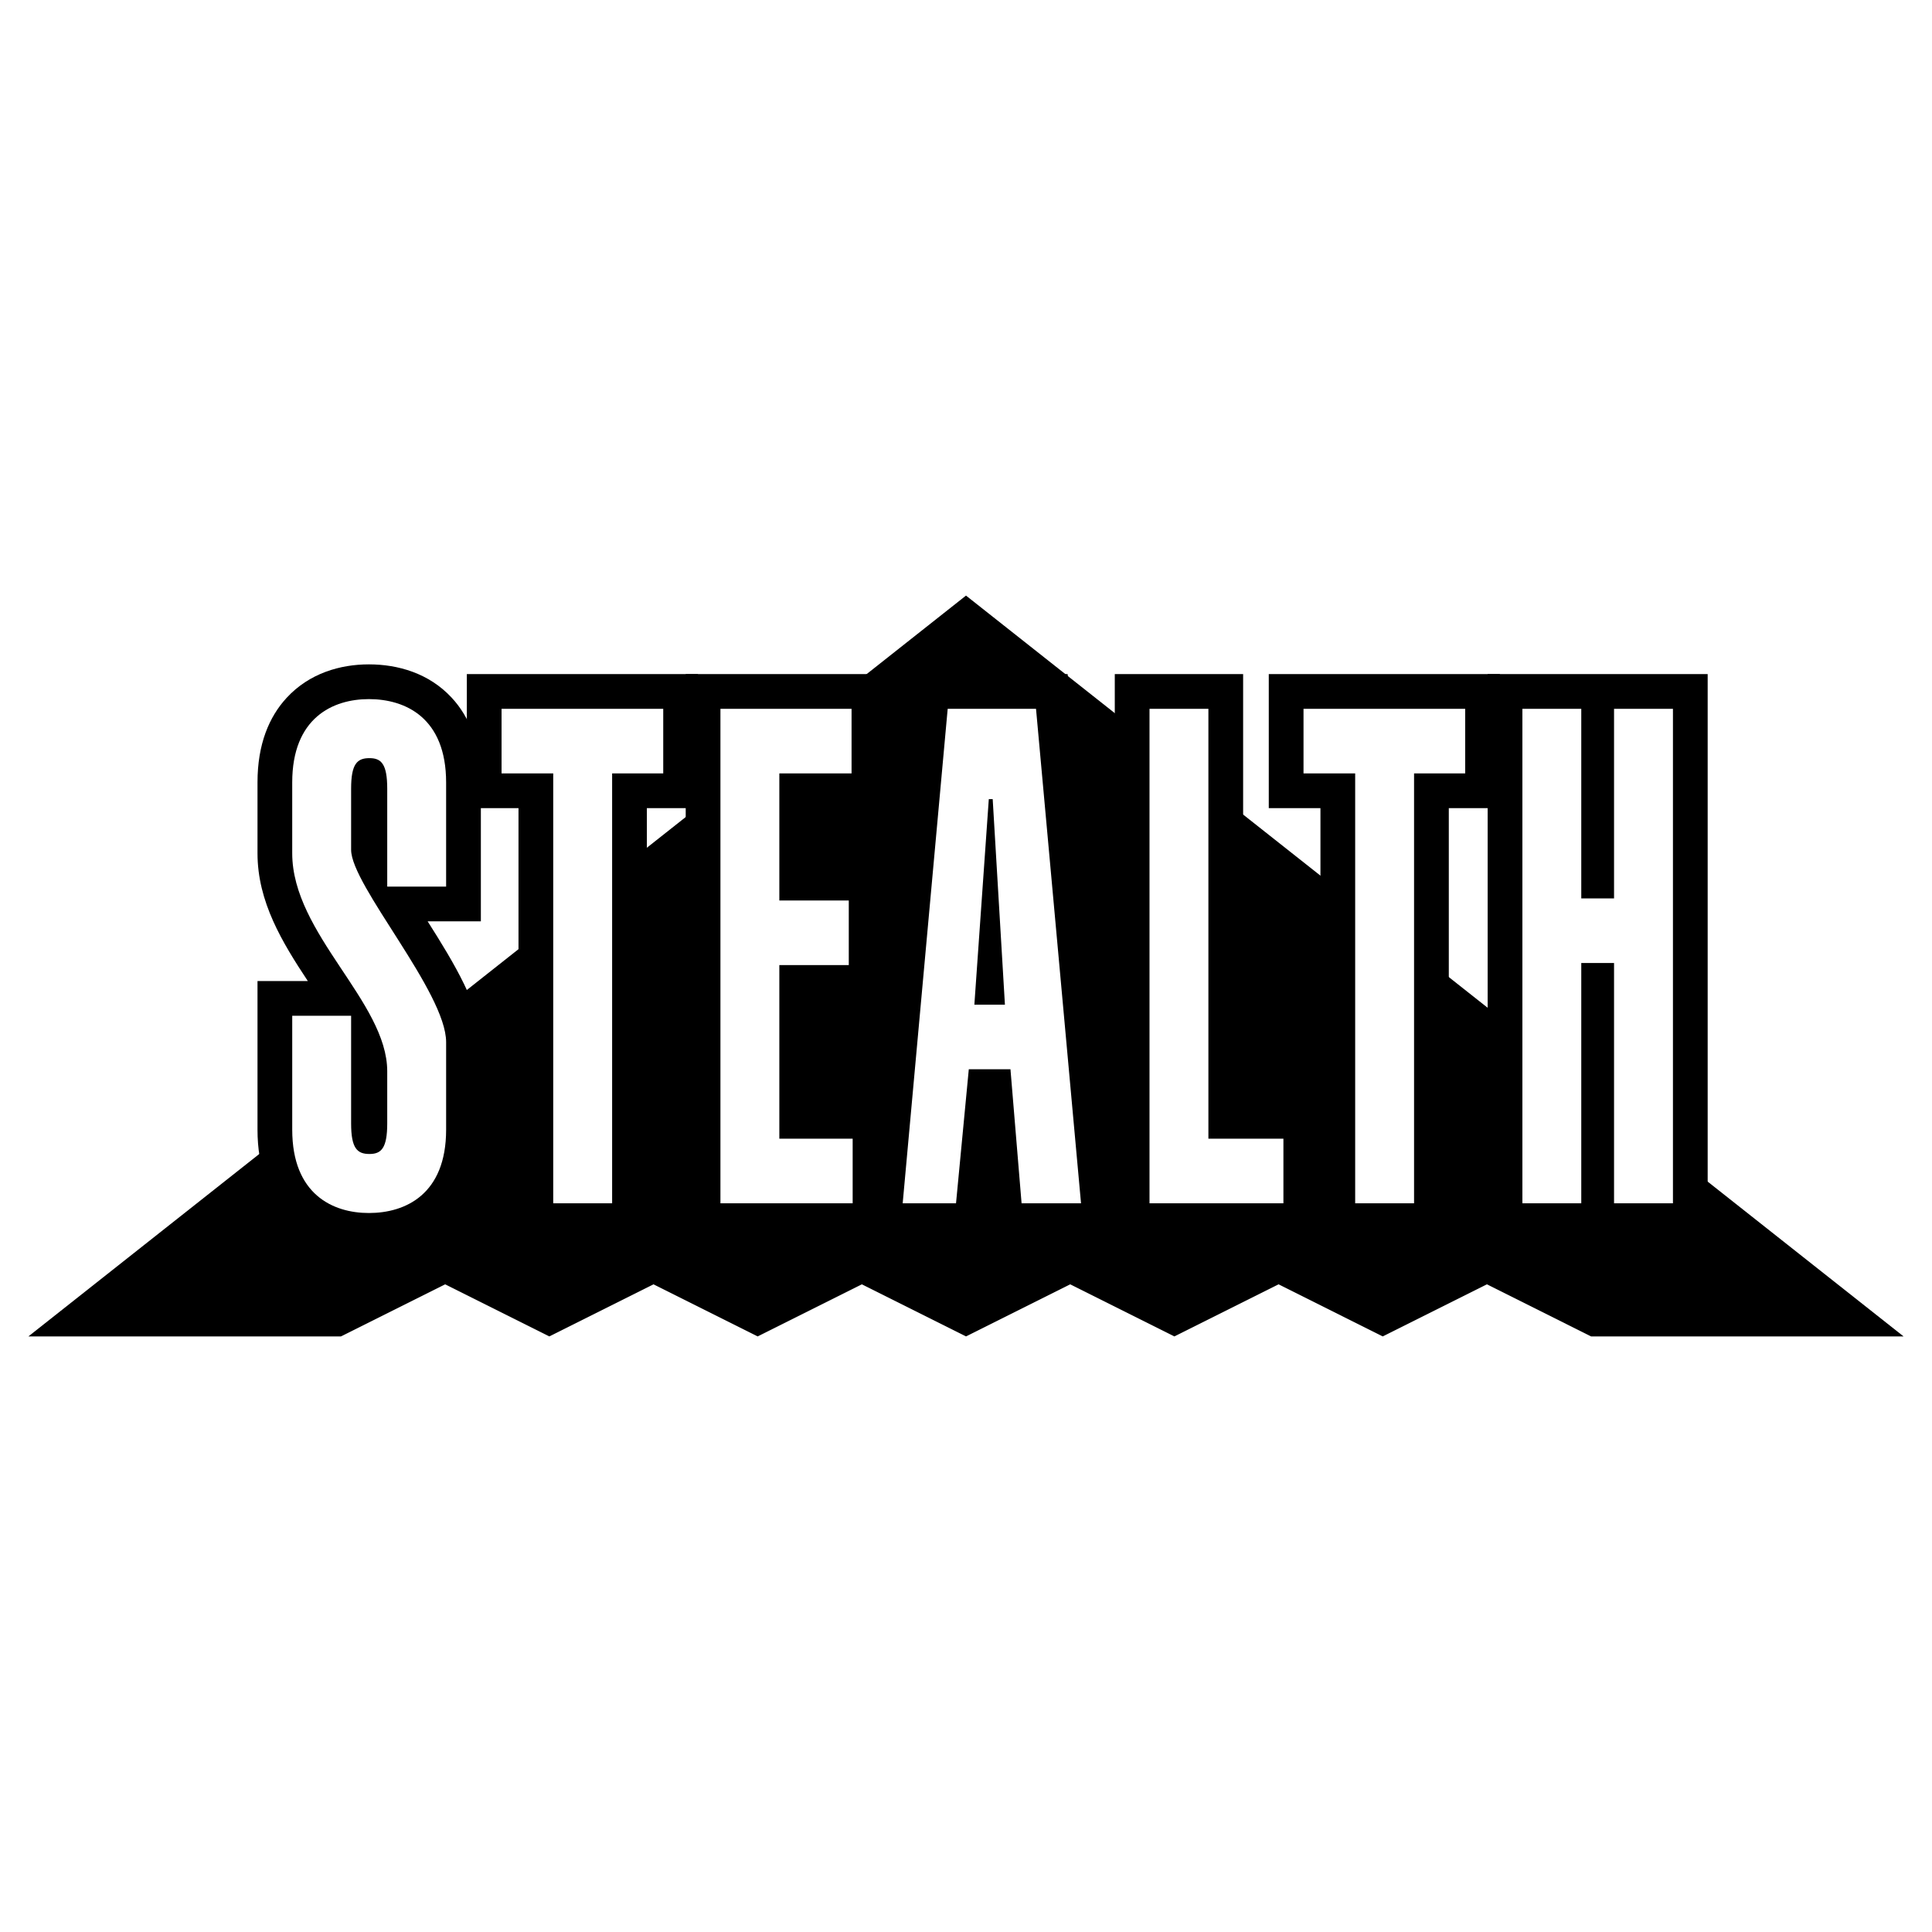<?xml version="1.0" encoding="utf-8"?>
<!-- Generator: Adobe Illustrator 13.0.0, SVG Export Plug-In . SVG Version: 6.00 Build 14948)  -->
<!DOCTYPE svg PUBLIC "-//W3C//DTD SVG 1.0//EN" "http://www.w3.org/TR/2001/REC-SVG-20010904/DTD/svg10.dtd">
<svg version="1.0" id="Layer_1" xmlns="http://www.w3.org/2000/svg" xmlns:xlink="http://www.w3.org/1999/xlink" x="0px" y="0px"
	 width="192.756px" height="192.756px" viewBox="0 0 192.756 192.756" enable-background="new 0 0 192.756 192.756"
	 xml:space="preserve">
<g>
	<polygon fill-rule="evenodd" clip-rule="evenodd" fill="#FFFFFF" points="0,0 192.756,0 192.756,192.756 0,192.756 0,0 	"/>
	<polygon fill-rule="evenodd" clip-rule="evenodd" points="96.378,59.422 2.834,133.334 34.016,133.334 44.41,128.137 
		54.803,133.334 65.197,128.137 75.59,133.334 85.984,128.137 96.378,133.334 106.771,128.137 117.165,133.334 127.56,128.137 
		137.953,133.334 148.347,128.137 158.74,133.334 189.921,133.334 96.378,59.422 	"/>
	<polygon fill-rule="evenodd" clip-rule="evenodd" points="94.865,70.719 103.677,70.719 108.167,120.053 102.236,120.053 
		101.128,106.68 96.971,106.68 95.696,120.053 90.375,120.053 94.865,70.719 	"/>
	<polygon fill-rule="evenodd" clip-rule="evenodd" points="100.573,100.236 99.354,79.727 98.966,79.727 97.524,100.236 
		100.573,100.236 	"/>
	<path fill-rule="evenodd" clip-rule="evenodd" fill="#FFFFFF" d="M35.031,112.084c0,2.494,0.61,3.049,1.83,3.049
		c1.164,0,1.773-0.555,1.773-3.049v-5.197c0-6.928-9.479-13.718-9.479-21.755v-7.067c0-6.444,4.046-8.315,7.649-8.315
		c3.658,0,7.705,1.871,7.705,8.315v10.394h-5.875v-9.77c0-2.495-0.61-3.049-1.773-3.049c-1.22,0-1.83,0.554-1.83,3.049v6.097
		c0,3.534,9.479,14.204,9.479,19.192v8.73c0,6.445-4.046,8.314-7.705,8.314c-3.603,0-7.649-1.869-7.649-8.314v-11.363h5.875V112.084
		L35.031,112.084z"/>
	<path d="M30.712,97.879c-2.552-3.86-5.021-7.903-5.021-12.748v-7.067c0-3.813,1.156-6.539,2.9-8.435
		c2.269-2.465,5.363-3.345,8.214-3.345c2.884,0,5.987,0.874,8.258,3.324c1.754,1.893,2.912,4.624,2.912,8.456v13.858h-5.309
		c2.639,4.156,5.309,8.583,5.309,12.054v8.73c0,3.834-1.158,6.564-2.912,8.457c-2.271,2.449-5.374,3.324-8.258,3.324
		c-2.851,0-5.945-0.881-8.214-3.346c-1.745-1.896-2.9-4.621-2.9-8.436V97.879H30.712L30.712,97.879z"/>
	<polygon fill-rule="evenodd" clip-rule="evenodd" fill="#FFFFFF" points="66.171,70.719 66.171,77.163 61.072,77.163 
		61.072,120.053 55.196,120.053 55.196,77.163 50.041,77.163 50.041,70.719 66.171,70.719 	"/>
	<polygon points="69.636,67.254 69.636,80.628 64.537,80.628 64.537,123.518 51.731,123.518 51.731,80.628 46.576,80.628 
		46.576,67.254 69.636,67.254 	"/>
	<polygon fill-rule="evenodd" clip-rule="evenodd" fill="#FFFFFF" points="71.878,120.053 71.878,70.719 84.96,70.719 84.96,77.163 
		77.754,77.163 77.754,89.843 84.683,89.843 84.683,96.286 77.754,96.286 77.754,113.607 85.07,113.607 85.07,120.053 
		71.878,120.053 	"/>
	<polygon points="68.414,123.518 68.414,67.254 88.425,67.254 88.425,80.628 81.219,80.628 81.219,86.378 88.147,86.378 
		88.147,99.752 81.219,99.752 81.219,110.143 88.536,110.143 88.536,123.518 68.414,123.518 	"/>
	<polygon fill-rule="evenodd" clip-rule="evenodd" fill="#FFFFFF" points="114.687,120.053 114.687,70.719 120.562,70.719 
		120.562,113.607 128.046,113.607 128.046,120.053 114.687,120.053 	"/>
	<polygon points="111.222,123.518 111.222,67.254 124.027,67.254 124.027,110.143 131.511,110.143 131.511,123.518 111.222,123.518 
			"/>
	<polygon fill-rule="evenodd" clip-rule="evenodd" fill="#FFFFFF" points="146.181,70.719 146.181,77.163 141.081,77.163 
		141.081,120.053 135.206,120.053 135.206,77.163 130.052,77.163 130.052,70.719 146.181,70.719 	"/>
	<polygon points="149.646,67.254 149.646,80.628 144.547,80.628 144.547,123.518 131.741,123.518 131.741,80.628 126.586,80.628 
		126.586,67.254 149.646,67.254 	"/>
	<polygon fill-rule="evenodd" clip-rule="evenodd" fill="#FFFFFF" points="151.889,120.053 151.889,70.719 157.764,70.719 
		157.764,89.635 161.034,89.635 161.034,70.719 166.91,70.719 166.91,120.053 161.034,120.053 161.034,96.079 157.764,96.079 
		157.764,120.053 151.889,120.053 	"/>
	<polygon points="148.423,123.518 148.423,67.254 170.375,67.254 170.375,123.518 148.423,123.518 	"/>
	<path fill-rule="evenodd" clip-rule="evenodd" fill="#FFFFFF" d="M94.551,70.719h8.813l4.49,49.333h-5.931l-1.109-13.373h-4.157
		l-1.275,13.373h-5.321L94.551,70.719L94.551,70.719z M100.261,100.236l-1.22-20.509h-0.388l-1.441,20.509H100.261L100.261,100.236z
		"/>
	<path d="M91.401,67.254h15.115l0.287,3.153l4.489,49.333l0.344,3.777H98.722l-0.093-1.125l-0.107,1.125H86.28l0.343-3.777
		l4.49-49.333L91.401,67.254L91.401,67.254z M97.702,74.184l-0.188,2.078h2.889l-0.188-2.078H97.702L97.702,74.184z"/>
	<path fill-rule="evenodd" clip-rule="evenodd" fill="#FFFFFF" d="M35.031,112.084c0,2.494,0.61,3.049,1.83,3.049
		c1.164,0,1.773-0.555,1.773-3.049v-5.197c0-6.928-9.479-13.718-9.479-21.755v-7.067c0-6.444,4.046-8.315,7.649-8.315
		c3.658,0,7.705,1.871,7.705,8.315v10.394h-5.875v-9.77c0-2.495-0.61-3.049-1.773-3.049c-1.22,0-1.83,0.554-1.83,3.049v6.097
		c0,3.534,9.479,14.204,9.479,19.192v8.73c0,6.445-4.046,8.314-7.705,8.314c-3.603,0-7.649-1.869-7.649-8.314v-11.363h5.875V112.084
		L35.031,112.084z"/>
	<polygon fill-rule="evenodd" clip-rule="evenodd" fill="#FFFFFF" points="66.171,70.719 66.171,77.163 61.072,77.163 
		61.072,120.053 55.196,120.053 55.196,77.163 50.041,77.163 50.041,70.719 66.171,70.719 	"/>
	<polygon fill-rule="evenodd" clip-rule="evenodd" fill="#FFFFFF" points="71.878,120.053 71.878,70.719 84.96,70.719 84.96,77.163 
		77.754,77.163 77.754,89.843 84.683,89.843 84.683,96.286 77.754,96.286 77.754,113.607 85.07,113.607 85.07,120.053 
		71.878,120.053 	"/>
	<polygon fill-rule="evenodd" clip-rule="evenodd" fill="#FFFFFF" points="114.687,120.053 114.687,70.719 120.562,70.719 
		120.562,113.607 128.046,113.607 128.046,120.053 114.687,120.053 	"/>
	<polygon fill-rule="evenodd" clip-rule="evenodd" fill="#FFFFFF" points="146.181,70.719 146.181,77.163 141.081,77.163 
		141.081,120.053 135.206,120.053 135.206,77.163 130.052,77.163 130.052,70.719 146.181,70.719 	"/>
	<polygon fill-rule="evenodd" clip-rule="evenodd" fill="#FFFFFF" points="151.889,120.053 151.889,70.719 157.764,70.719 
		157.764,89.635 161.034,89.635 161.034,70.719 166.91,70.719 166.91,120.053 161.034,120.053 161.034,96.079 157.764,96.079 
		157.764,120.053 151.889,120.053 	"/>
	<path fill-rule="evenodd" clip-rule="evenodd" fill="#FFFFFF" d="M94.551,70.719h8.813l4.49,49.333h-5.931l-1.109-13.373h-4.157
		l-1.275,13.373h-5.321L94.551,70.719L94.551,70.719z M100.261,100.236l-1.22-20.509h-0.388l-1.441,20.509H100.261L100.261,100.236z
		"/>
</g>
</svg>
